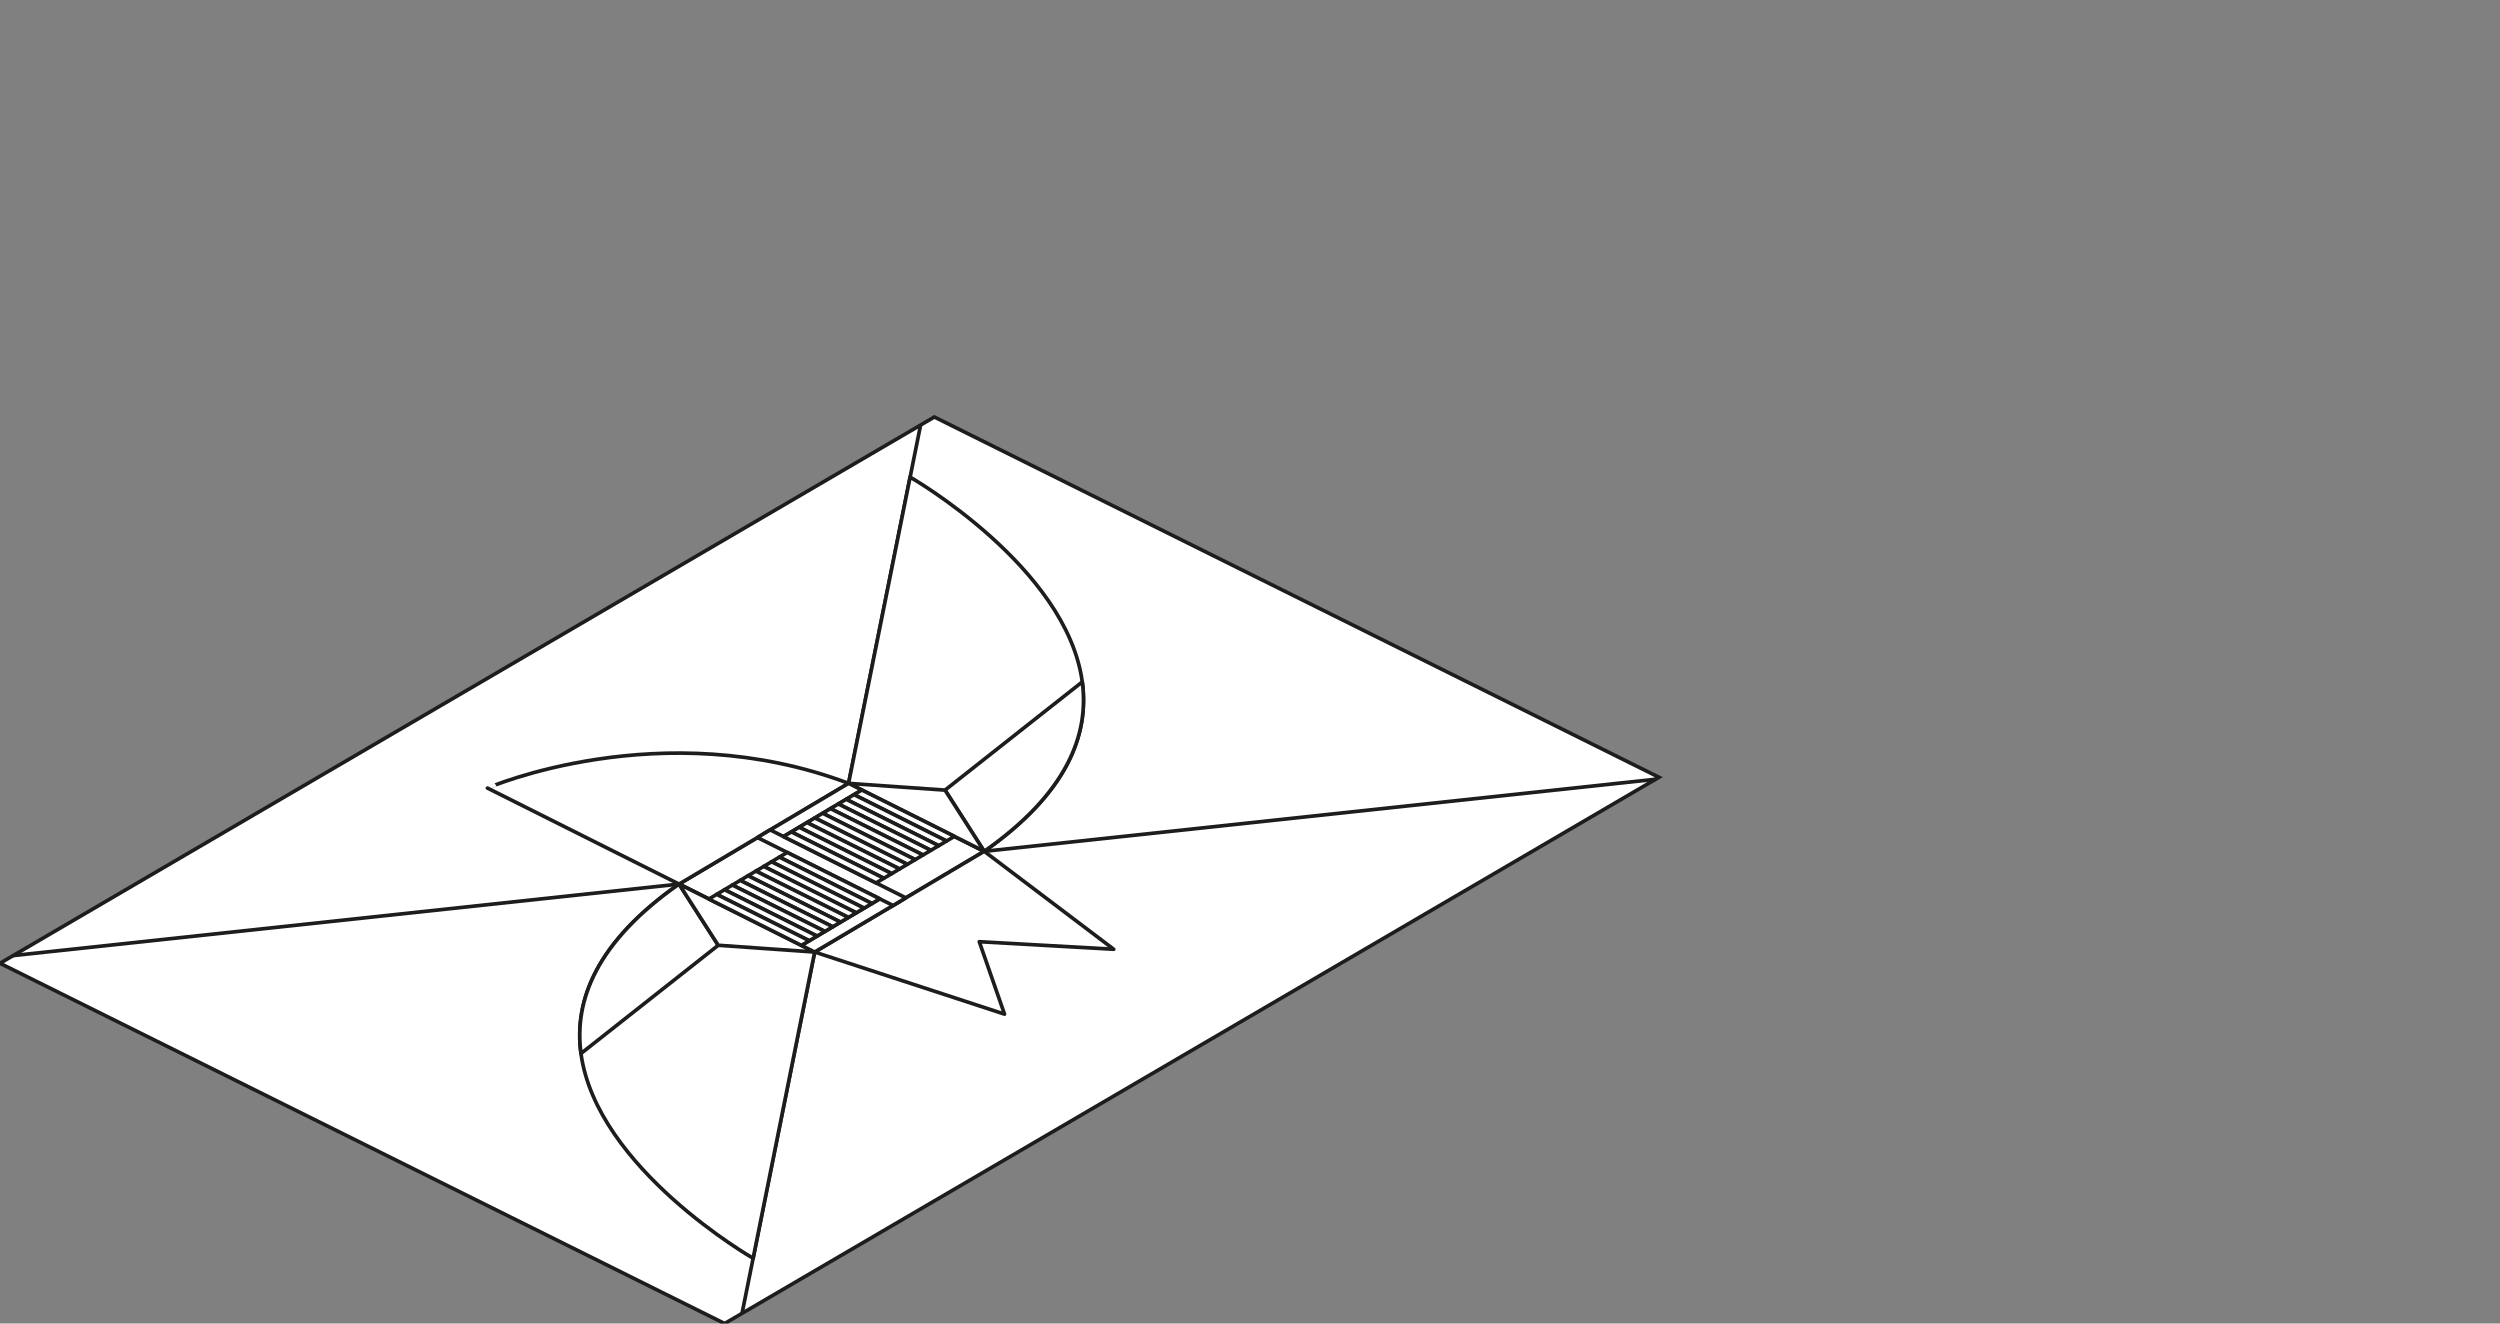 <?xml version="1.0" encoding="utf-8"?>
<!-- Generator: Adobe Illustrator 17.0.0, SVG Export Plug-In . SVG Version: 6.00 Build 0)  -->
<!DOCTYPE svg PUBLIC "-//W3C//DTD SVG 1.1//EN" "http://www.w3.org/Graphics/SVG/1.1/DTD/svg11.dtd">
<svg version="1.1" id="Livello_1" xmlns="http://www.w3.org/2000/svg" xmlns:xlink="http://www.w3.org/1999/xlink" x="0px" y="0px"
	 width="170px" height="90px" viewBox="0 0 170 90" enable-background="new 0 0 170 90" xml:space="preserve">
<rect x="0" y="0" width="170" height="90" fill="#808080" stroke="none"/>
<g>
	<g>
		<g>
			<polygon id="SVGID_1_" fill="#FFFFFF" points="112.809,52.855 49.274,90 0,65.502 63.535,28.356 			"/>
		</g>
		<g>
			<defs>
				<polygon id="SVGID_3_" points="112.809,52.855 49.274,90 0,65.502 63.535,28.356 				"/>
			</defs>
			<clipPath id="SVGID_4_">
				<use xlink:href="#SVGID_3_"  overflow="visible"/>
			</clipPath>
			<g clip-path="url(#SVGID_4_)">
				<polygon fill="none" points="50.286,90.171 0.166,65.056 62.815,27.834 112.936,52.951 				"/>
				
					<line fill="none" stroke="#1D1D1B" stroke-width="0.25" stroke-linecap="round" stroke-linejoin="round" stroke-miterlimit="10" x1="62.815" y1="27.834" x2="50.286" y2="90.171"/>
				
					<line fill="none" stroke="#1D1D1B" stroke-width="0.25" stroke-linecap="round" stroke-linejoin="round" stroke-miterlimit="10" x1="112.936" y1="52.951" x2="0.166" y2="65.056"/>
				
					<polygon fill="#FFFFFF" stroke="#1D1D1B" stroke-width="0.25" stroke-linecap="round" stroke-linejoin="round" stroke-miterlimit="10" points="
					55.397,64.739 46.174,60.118 57.703,53.268 66.926,57.889 				"/>
				
					<path fill="#FFFFFF" stroke="#1D1D1B" stroke-width="0.25" stroke-linecap="round" stroke-linejoin="round" stroke-miterlimit="10" d="
					M61.888,32.444c0,0,10.647,6.098,11.706,13.924c0.489,3.615-1.069,7.599-6.668,11.521l-9.223-4.622L61.888,32.444z"/>
				
					<path fill="#FFFFFF" stroke="#1D1D1B" stroke-width="0.25" stroke-linecap="round" stroke-linejoin="round" stroke-miterlimit="10" d="
					M73.594,46.369c0.489,3.615-1.069,7.599-6.668,11.521l-2.665-4.161L73.594,46.369z"/>
				
					<polygon fill="#FFFFFF" stroke="#1D1D1B" stroke-width="0.25" stroke-linecap="round" stroke-linejoin="round" stroke-miterlimit="10" points="
					66.926,57.889 57.703,53.268 64.261,53.728 				"/>
				
					<path fill="#FFFFFF" stroke="#1D1D1B" stroke-width="0.25" stroke-linecap="round" stroke-linejoin="round" stroke-miterlimit="10" d="
					M51.212,85.563c0,0-10.647-6.098-11.706-13.924c-0.489-3.615,1.069-7.599,6.668-11.521l9.223,4.622L51.212,85.563z"/>
				
					<path fill="#FFFFFF" stroke="#1D1D1B" stroke-width="0.25" stroke-linecap="round" stroke-linejoin="round" stroke-miterlimit="10" d="
					M39.508,71.637c-0.489-3.615,1.069-7.599,6.668-11.521l2.665,4.161L39.508,71.637z"/>
				
					<polygon fill="#FFFFFF" stroke="#1D1D1B" stroke-width="0.25" stroke-linecap="round" stroke-linejoin="round" stroke-miterlimit="10" points="
					46.174,60.118 55.397,64.739 48.839,64.278 				"/>
				
					<path fill="#FFFFFF" stroke="#1D1D1B" stroke-width="0.25" stroke-linecap="round" stroke-linejoin="round" stroke-miterlimit="10" d="
					M57.703,53.268l-11.529,6.85l-13.03-6.53C33.144,53.588,44.952,48.459,57.703,53.268z"/>
				
					<polygon fill="#FFFFFF" stroke="#1D1D1B" stroke-width="0.25" stroke-linecap="round" stroke-linejoin="round" stroke-miterlimit="10" points="
					66.926,57.889 55.397,64.739 68.307,68.962 66.591,64.035 75.734,64.55 				"/>
				
					<polygon fill="#FFFFFF" stroke="#1D1D1B" stroke-width="0.25" stroke-linecap="round" stroke-linejoin="round" stroke-miterlimit="10" points="
					52.842,57.145 51.939,56.693 57.703,53.268 58.606,53.72 				"/>
				
					<polygon fill="#FFFFFF" stroke="#1D1D1B" stroke-width="0.25" stroke-linecap="round" stroke-linejoin="round" stroke-miterlimit="10" points="
					55.397,64.739 54.495,64.287 60.26,60.862 61.162,61.314 				"/>
				
					<polygon fill="#FFFFFF" stroke="#1D1D1B" stroke-width="0.25" stroke-linecap="round" stroke-linejoin="round" stroke-miterlimit="10" points="
					51.503,56.951 52.375,56.434 61.598,61.055 60.727,61.573 				"/>
				
					<polygon fill="#FFFFFF" stroke="#1D1D1B" stroke-width="0.25" stroke-linecap="round" stroke-linejoin="round" stroke-miterlimit="10" points="
					58.073,54.036 58.606,53.72 64.9,56.874 64.367,57.19 				"/>
				
					<polygon fill="#FFFFFF" stroke="#1D1D1B" stroke-width="0.25" stroke-linecap="round" stroke-linejoin="round" stroke-miterlimit="10" points="
					57.54,54.353 58.073,54.036 64.367,57.19 63.833,57.507 				"/>
				
					<polygon fill="#FFFFFF" stroke="#1D1D1B" stroke-width="0.25" stroke-linecap="round" stroke-linejoin="round" stroke-miterlimit="10" points="
					57.006,54.669 57.54,54.353 63.833,57.507 63.3,57.823 				"/>
				
					<polygon fill="#FFFFFF" stroke="#1D1D1B" stroke-width="0.25" stroke-linecap="round" stroke-linejoin="round" stroke-miterlimit="10" points="
					56.475,54.986 57.006,54.669 63.3,57.823 62.768,58.14 				"/>
				
					<polygon fill="#FFFFFF" stroke="#1D1D1B" stroke-width="0.25" stroke-linecap="round" stroke-linejoin="round" stroke-miterlimit="10" points="
					55.941,55.302 56.475,54.986 62.768,58.14 62.235,58.456 				"/>
				
					<polygon fill="#FFFFFF" stroke="#1D1D1B" stroke-width="0.25" stroke-linecap="round" stroke-linejoin="round" stroke-miterlimit="10" points="
					55.408,55.62 55.941,55.302 62.235,58.456 61.702,58.773 				"/>
				
					<polygon fill="#FFFFFF" stroke="#1D1D1B" stroke-width="0.25" stroke-linecap="round" stroke-linejoin="round" stroke-miterlimit="10" points="
					54.876,55.935 55.408,55.62 61.702,58.773 61.17,59.089 				"/>
				
					<polygon fill="#FFFFFF" stroke="#1D1D1B" stroke-width="0.25" stroke-linecap="round" stroke-linejoin="round" stroke-miterlimit="10" points="
					54.343,56.253 54.876,55.935 61.17,59.089 60.637,59.406 				"/>
				
					<polygon fill="#FFFFFF" stroke="#1D1D1B" stroke-width="0.25" stroke-linecap="round" stroke-linejoin="round" stroke-miterlimit="10" points="
					53.81,56.569 54.343,56.253 60.637,59.406 60.103,59.722 				"/>
				
					<polygon fill="#FFFFFF" stroke="#1D1D1B" stroke-width="0.25" stroke-linecap="round" stroke-linejoin="round" stroke-miterlimit="10" points="
					53.276,56.886 53.81,56.569 60.103,59.722 59.57,60.039 				"/>
				
					<polygon fill="#FFFFFF" stroke="#1D1D1B" stroke-width="0.25" stroke-linecap="round" stroke-linejoin="round" stroke-miterlimit="10" points="
					52.997,58.283 53.53,57.967 59.824,61.121 59.291,61.438 				"/>
				
					<polygon fill="#FFFFFF" stroke="#1D1D1B" stroke-width="0.25" stroke-linecap="round" stroke-linejoin="round" stroke-miterlimit="10" points="
					52.465,58.6 52.997,58.283 59.291,61.438 58.759,61.754 				"/>
				
					<polygon fill="#FFFFFF" stroke="#1D1D1B" stroke-width="0.25" stroke-linecap="round" stroke-linejoin="round" stroke-miterlimit="10" points="
					51.932,58.916 52.465,58.6 58.759,61.754 58.226,62.071 				"/>
				
					<polygon fill="#FFFFFF" stroke="#1D1D1B" stroke-width="0.25" stroke-linecap="round" stroke-linejoin="round" stroke-miterlimit="10" points="
					51.399,59.233 51.932,58.916 58.226,62.071 57.692,62.387 				"/>
				
					<polygon fill="#FFFFFF" stroke="#1D1D1B" stroke-width="0.25" stroke-linecap="round" stroke-linejoin="round" stroke-miterlimit="10" points="
					50.865,59.549 51.399,59.233 57.692,62.387 57.159,62.704 				"/>
				
					<polygon fill="#FFFFFF" stroke="#1D1D1B" stroke-width="0.25" stroke-linecap="round" stroke-linejoin="round" stroke-miterlimit="10" points="
					50.333,59.867 50.865,59.549 57.159,62.704 56.627,63.02 				"/>
				
					<polygon fill="#FFFFFF" stroke="#1D1D1B" stroke-width="0.25" stroke-linecap="round" stroke-linejoin="round" stroke-miterlimit="10" points="
					49.8,60.183 50.333,59.867 56.627,63.02 56.094,63.338 				"/>
				
					<polygon fill="#FFFFFF" stroke="#1D1D1B" stroke-width="0.25" stroke-linecap="round" stroke-linejoin="round" stroke-miterlimit="10" points="
					49.267,60.5 49.8,60.183 56.094,63.338 55.561,63.653 				"/>
				
					<polygon fill="#FFFFFF" stroke="#1D1D1B" stroke-width="0.25" stroke-linecap="round" stroke-linejoin="round" stroke-miterlimit="10" points="
					48.735,60.816 49.267,60.5 55.561,63.653 55.029,63.971 				"/>
				
					<polygon fill="#FFFFFF" stroke="#1D1D1B" stroke-width="0.25" stroke-linecap="round" stroke-linejoin="round" stroke-miterlimit="10" points="
					48.202,61.133 48.735,60.816 55.029,63.971 54.495,64.287 				"/>
			</g>
		</g>
		<g>
			<polygon id="SVGID_2_" fill="none" stroke="#1D1D1B" stroke-width="0.25" stroke-miterlimit="10" points="112.809,52.855 
				49.274,90 0,65.502 63.535,28.356 			"/>
		</g>
	</g>
</g>
</svg>

